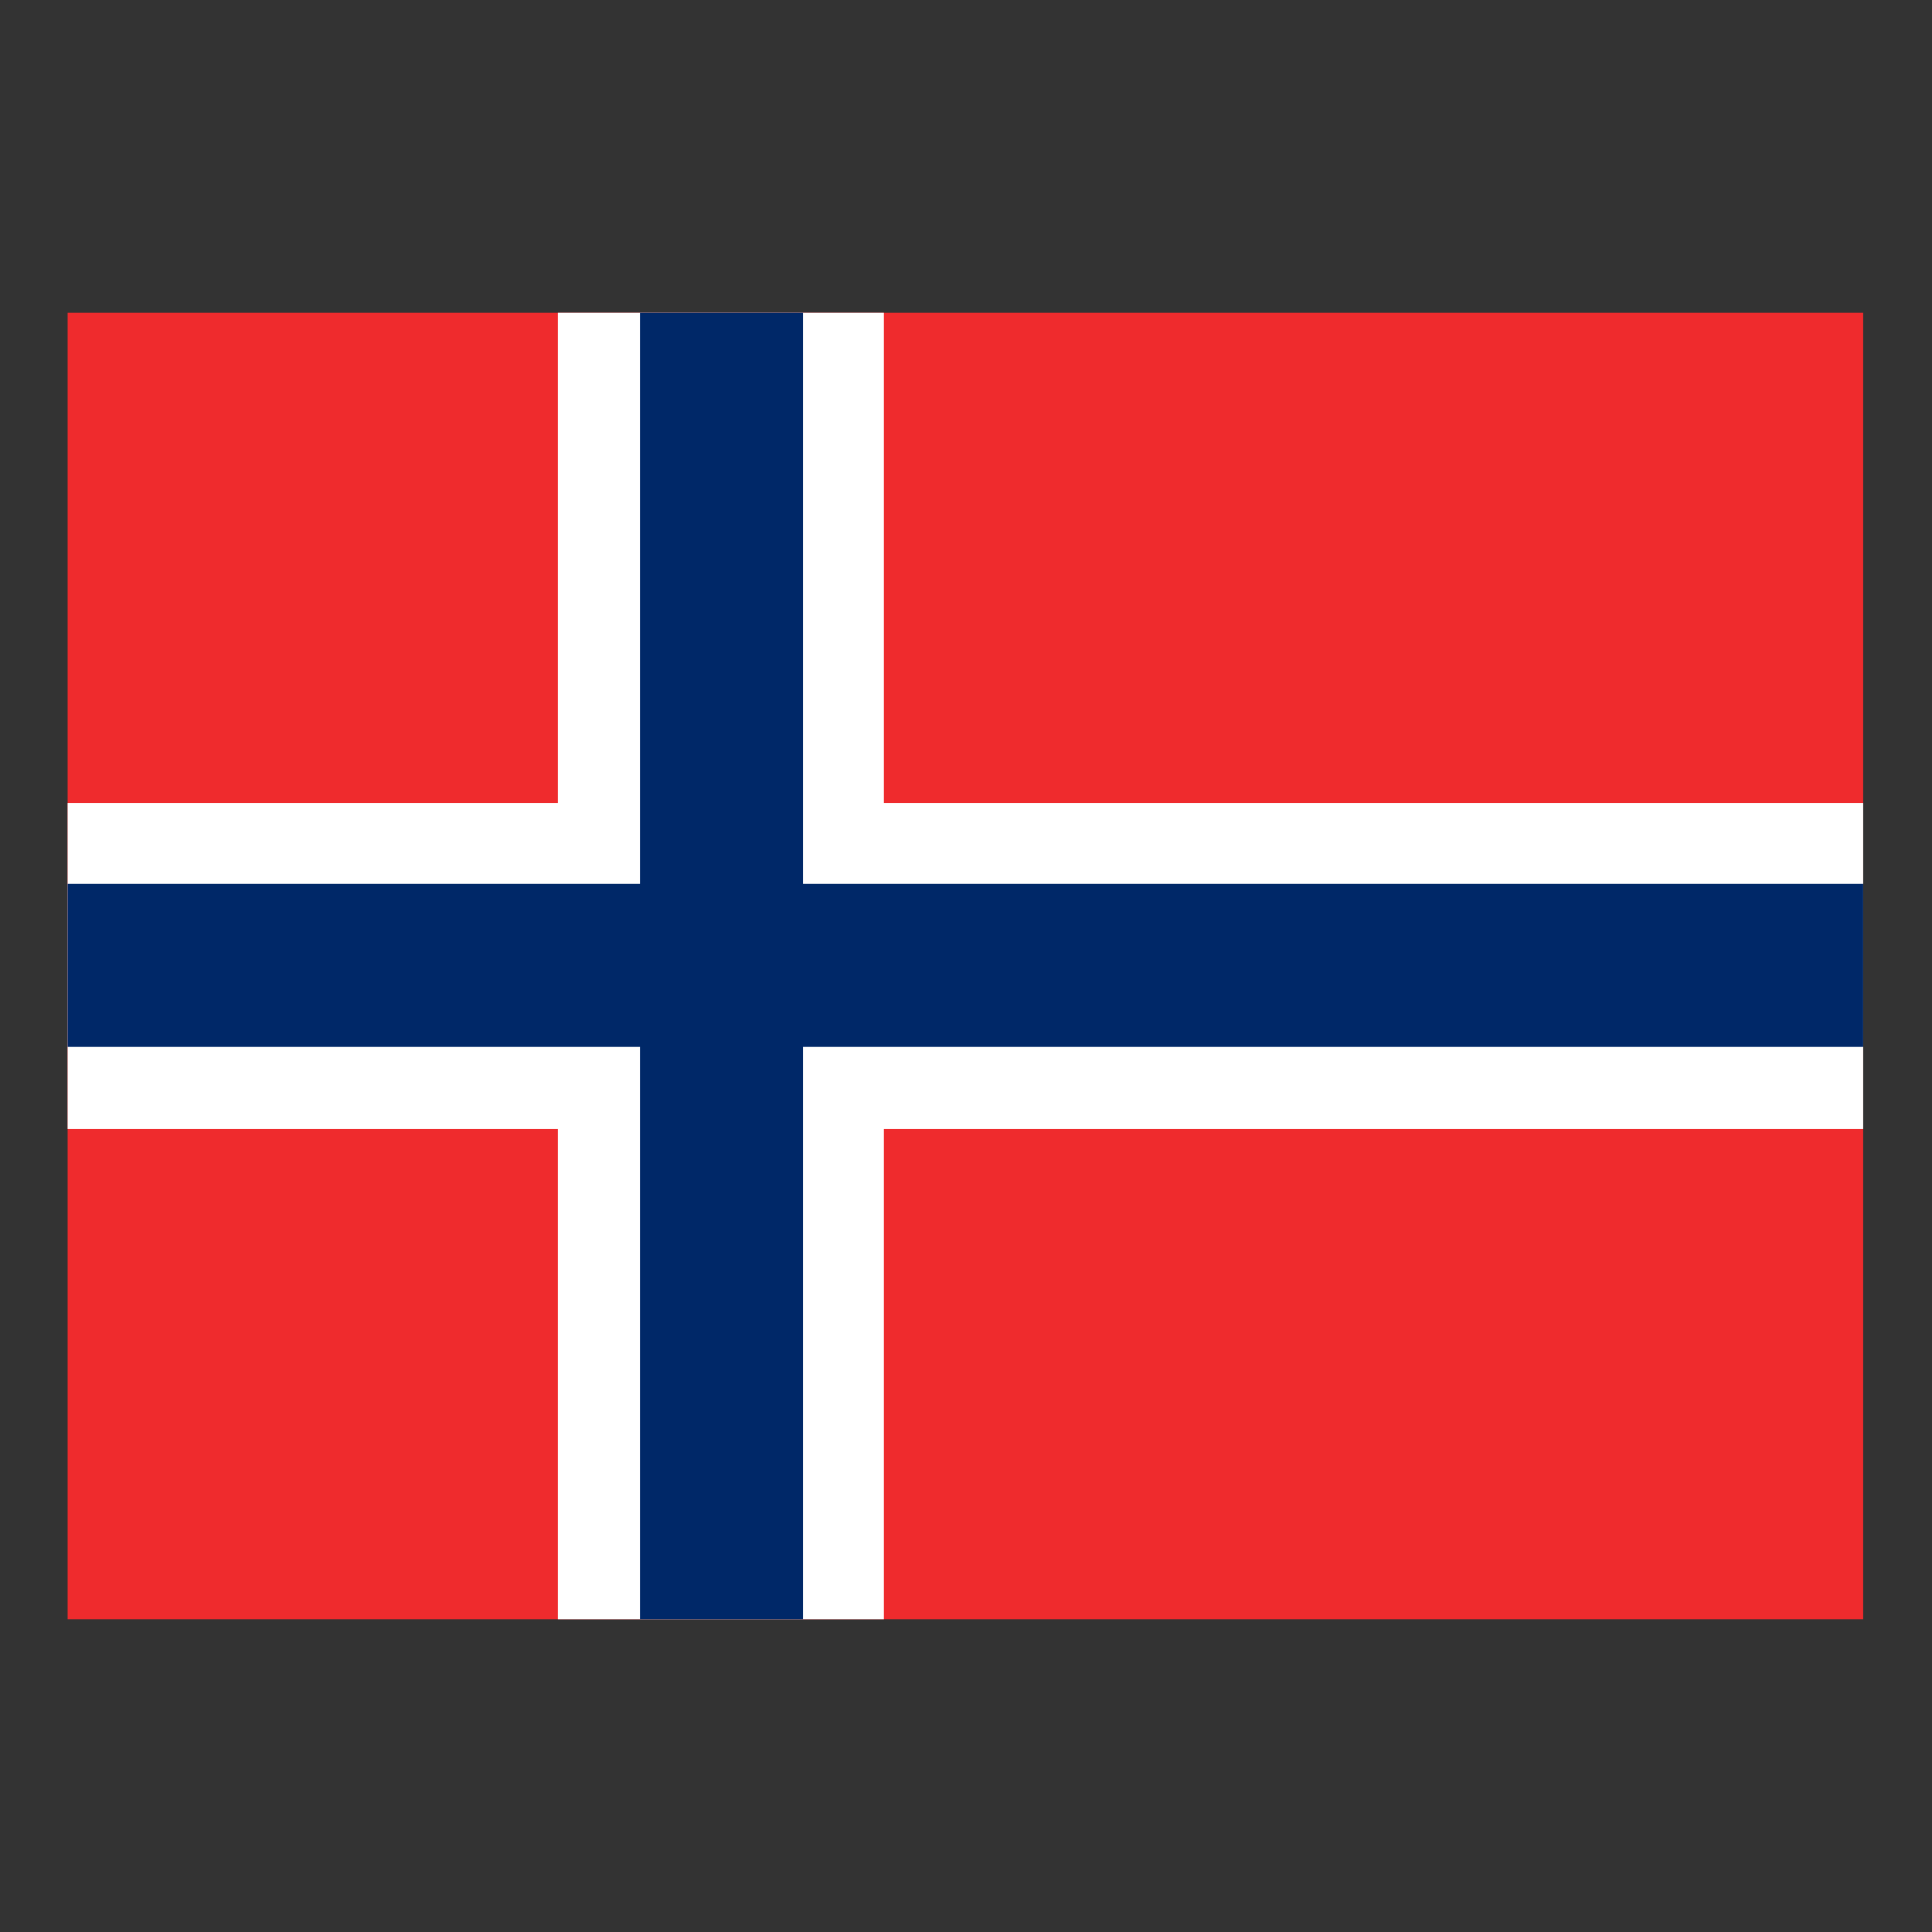 <?xml version="1.0" encoding="UTF-8"?>
<!DOCTYPE svg PUBLIC "-//W3C//DTD SVG 1.1//EN" "http://www.w3.org/Graphics/SVG/1.1/DTD/svg11.dtd">
<!-- Creator: CorelDRAW (Evaluation Version) -->
<svg xmlns="http://www.w3.org/2000/svg" xml:space="preserve" width="16px" height="16px" version="1.1" style="shape-rendering:geometricPrecision; text-rendering:geometricPrecision; image-rendering:optimizeQuality; fill-rule:evenodd; clip-rule:evenodd"
viewBox="0 0 16 16"
 xmlns:xlink="http://www.w3.org/1999/xlink"
 xmlns:xodm="http://www.corel.com/coreldraw/odm/2003">
 <rect x="0" y="0" width="16" height="16" fill="#333333" stroke="none"/>
 <defs>
  <style type="text/css">
   <![CDATA[
    .fil2 {fill:#002868;fill-rule:nonzero}
    .fil0 {fill:#EF2B2D;fill-rule:nonzero}
    .fil1 {fill:white;fill-rule:nonzero}
   ]]>
  </style>
 </defs>
 <g id="Layer_x0020_1">
  <rect class="fil0" x="0.56" y="2.59" width="14.87" height="10.82"/>
  <rect class="fil1" x="4.62" y="2.59" width="2.7" height="10.82"/>
  <rect class="fil1" x="0.56" y="6.65" width="14.87" height="2.7"/>
  <rect class="fil2" x="5.3" y="2.59" width="1.35" height="10.82"/>
  <rect class="fil2" x="0.56" y="7.32" width="14.87" height="1.35"/>
 </g>
</svg>

